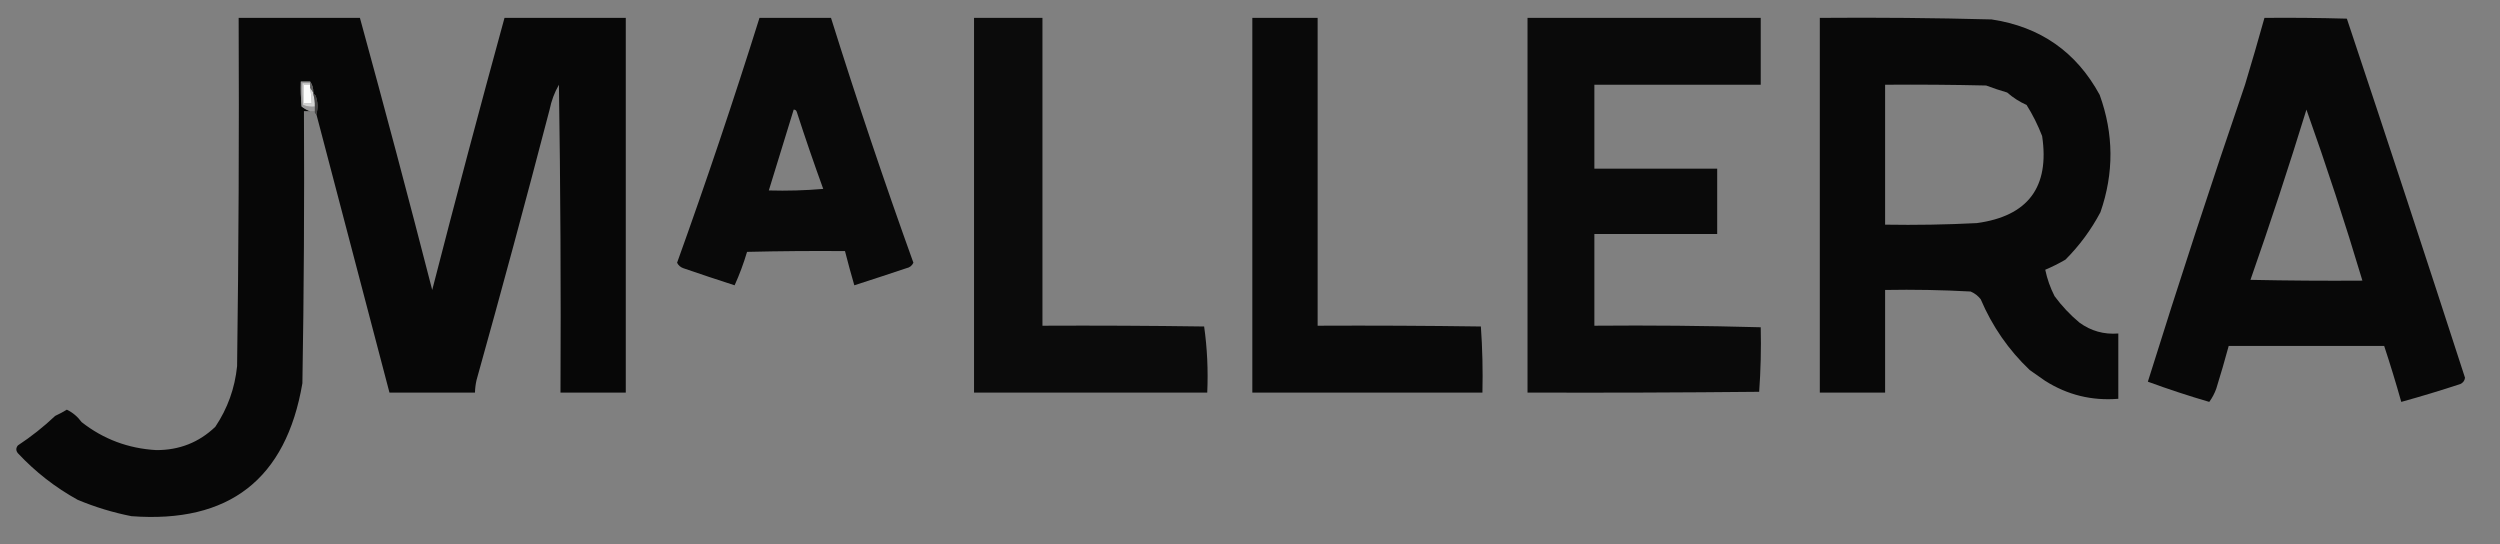 <svg xmlns:xlink="http://www.w3.org/1999/xlink" style="shape-rendering:geometricPrecision; text-rendering:geometricPrecision; image-rendering:optimizeQuality; fill-rule:evenodd; clip-rule:evenodd" height="350px" width="1608px" version="1.1" xmlns="http://www.w3.org/2000/svg">
<rect width="100%" height="100%" fill="#808080" stroke="none"/>
<g><path d="M 203.5,73.5 C 204.608,69.5 204.442,65.5 203,61.5C 202.617,60.944 202.117,60.611 201.5,60.5C 201.5,60.167 201.5,59.833 201.5,59.5C 201.59,56.848 200.924,54.514 199.5,52.5C 197.5,52.5 195.5,52.5 193.5,52.5C 193.334,57.844 193.501,63.177 194,68.5C 195.719,69.869 197.552,70.869 199.5,71.5C 198.167,71.5 196.833,71.5 195.5,71.5C 195.81,129.843 195.476,188.176 194.5,246.5C 183.998,308.233 147.331,336.733 84.5,332C 72.686,329.669 61.186,326.169 50,321.5C 35.59,313.543 22.757,303.543 11.5,291.5C 10.167,289.833 10.167,288.167 11.5,286.5C 20.051,280.87 28.051,274.537 35.5,267.5C 38.17,266.263 40.67,264.93 43,263.5C 46.745,265.316 49.912,267.982 52.5,271.5C 66.488,282.479 82.488,288.479 100.5,289.5C 115.336,289.563 128.002,284.563 138.5,274.5C 146.399,262.704 151.065,249.704 152.5,235.5C 153.5,160.836 153.833,86.17 153.5,11.5C 179.5,11.5 205.5,11.5 231.5,11.5C 247.41,69.473 262.91,127.806 278,186.5C 293.09,127.806 308.59,69.473 324.5,11.5C 350.5,11.5 376.5,11.5 402.5,11.5C 402.5,91.833 402.5,172.167 402.5,252.5C 388.5,252.5 374.5,252.5 360.5,252.5C 360.833,186.497 360.5,120.497 359.5,54.5C 356.662,59.43 354.662,64.763 353.5,70.5C 338.292,128.829 322.625,186.829 306.5,244.5C 305.905,247.14 305.572,249.807 305.5,252.5C 287.167,252.5 268.833,252.5 250.5,252.5C 234.775,192.689 219.108,133.022 203.5,73.5 Z" fill="#000000" style="opacity:0.942"></path></g>
<g><path d="M 488.5,11.5 C 503.833,11.5 519.167,11.5 534.5,11.5C 551.117,64.523 568.784,117.023 587.5,169C 586.582,170.918 585.082,172.085 583,172.5C 571.814,176.251 560.648,179.918 549.5,183.5C 547.371,176.182 545.371,168.849 543.5,161.5C 522.497,161.333 501.497,161.5 480.5,162C 478.312,169.404 475.645,176.571 472.5,183.5C 461.507,179.962 450.507,176.295 439.5,172.5C 437.702,171.869 436.369,170.702 435.5,169C 454.221,116.962 471.887,64.462 488.5,11.5 Z M 510.5,70.5 C 511.497,70.47 512.164,70.97 512.5,72C 517.883,88.65 523.55,105.15 529.5,121.5C 517.852,122.499 506.186,122.832 494.5,122.5C 499.834,105.162 505.168,87.828 510.5,70.5 Z" fill="#000000" style="opacity:0.933"></path></g>
<g><path d="M 626.5,11.5 C 641.167,11.5 655.833,11.5 670.5,11.5C 670.5,77.5 670.5,143.5 670.5,209.5C 705.168,209.333 739.835,209.5 774.5,210C 776.472,223.922 777.139,238.089 776.5,252.5C 726.5,252.5 676.5,252.5 626.5,252.5C 626.5,172.167 626.5,91.833 626.5,11.5 Z" fill="#000000" style="opacity:0.915"></path></g>
<g><path d="M 805.5,11.5 C 819.5,11.5 833.5,11.5 847.5,11.5C 847.5,77.5 847.5,143.5 847.5,209.5C 882.502,209.333 917.502,209.5 952.5,210C 953.49,224.088 953.824,238.255 953.5,252.5C 904.167,252.5 854.833,252.5 805.5,252.5C 805.5,172.167 805.5,91.833 805.5,11.5 Z" fill="#000000" style="opacity:0.93"></path></g>
<g><path d="M 982.5,11.5 C 1032.5,11.5 1082.5,11.5 1132.5,11.5C 1132.5,25.833 1132.5,40.167 1132.5,54.5C 1096.83,54.5 1061.17,54.5 1025.5,54.5C 1025.5,72.5 1025.5,90.5 1025.5,108.5C 1051.83,108.5 1078.17,108.5 1104.5,108.5C 1104.5,122.5 1104.5,136.5 1104.5,150.5C 1078.17,150.5 1051.83,150.5 1025.5,150.5C 1025.5,170.167 1025.5,189.833 1025.5,209.5C 1061.2,209.186 1096.86,209.52 1132.5,210.5C 1132.82,224.412 1132.49,238.246 1131.5,252C 1081.83,252.5 1032.17,252.667 982.5,252.5C 982.5,172.167 982.5,91.833 982.5,11.5 Z" fill="#000000" style="opacity:0.922"></path></g>
<g><path d="M 1170.5,11.5 C 1207.35,11.195 1244.18,11.528 1281,12.5C 1312.31,17.221 1335.48,33.387 1350.5,61C 1359.6,86.117 1359.76,111.283 1351,136.5C 1345,147.821 1337.5,157.988 1328.5,167C 1324.26,169.462 1319.93,171.628 1315.5,173.5C 1316.73,179.411 1318.73,185.078 1321.5,190.5C 1326.17,196.833 1331.5,202.5 1337.5,207.5C 1344.94,212.91 1353.27,215.243 1362.5,214.5C 1362.5,228.5 1362.5,242.5 1362.5,256.5C 1345.49,257.881 1329.83,254.048 1315.5,245C 1312.21,242.682 1308.88,240.349 1305.5,238C 1291.91,225.061 1281.41,209.895 1274,192.5C 1272.25,190.251 1270.09,188.584 1267.5,187.5C 1249.18,186.5 1230.85,186.167 1212.5,186.5C 1212.5,208.5 1212.5,230.5 1212.5,252.5C 1198.5,252.5 1184.5,252.5 1170.5,252.5C 1170.5,172.167 1170.5,91.833 1170.5,11.5 Z M 1212.5,54.5 C 1234.17,54.333 1255.84,54.5 1277.5,55C 1281.93,56.673 1286.43,58.173 1291,59.5C 1294.82,62.838 1298.98,65.504 1303.5,67.5C 1307.42,73.738 1310.75,80.405 1313.5,87.5C 1318.41,120.354 1304.41,139.021 1271.5,143.5C 1251.84,144.5 1232.18,144.833 1212.5,144.5C 1212.5,114.5 1212.5,84.5 1212.5,54.5 Z" fill="#000000" style="opacity:0.938"></path></g>
<g><path d="M 1456.5,11.5 C 1474.17,11.333 1491.84,11.5 1509.5,12C 1535.22,89.014 1560.55,166.014 1585.5,243C 1585.21,244.89 1584.21,246.223 1582.5,247C 1569.89,251.151 1557.22,254.984 1544.5,258.5C 1541.08,246.347 1537.41,234.347 1533.5,222.5C 1500.17,222.5 1466.83,222.5 1433.5,222.5C 1431.04,231.631 1428.37,240.798 1425.5,250C 1424.37,253.125 1422.87,255.959 1421,258.5C 1407.63,254.599 1394.46,250.266 1381.5,245.5C 1401.53,181.416 1422.37,117.75 1444,54.5C 1448.33,40.191 1452.49,25.858 1456.5,11.5 Z M 1483.5,70.5 C 1496.43,106.828 1508.43,143.494 1519.5,180.5C 1495.5,180.667 1471.5,180.5 1447.5,180C 1460.21,143.696 1472.21,107.196 1483.5,70.5 Z" fill="#000000" style="opacity:0.935"></path></g>
<g><path d="M 199.5,52.5 C 199.5,52.833 199.5,53.167 199.5,53.5C 197.833,53.5 196.167,53.5 194.5,53.5C 194.334,58.178 194.501,62.845 195,67.5C 197.381,68.435 199.881,68.768 202.5,68.5C 202.5,69.5 202.5,70.5 202.5,71.5C 201.5,71.5 200.5,71.5 199.5,71.5C 197.552,70.869 195.719,69.869 194,68.5C 193.501,63.177 193.334,57.844 193.5,52.5C 195.5,52.5 197.5,52.5 199.5,52.5 Z" fill="#999899" style="opacity:1"></path></g>
<g><path d="M 199.5,53.5 C 199.5,53.833 199.5,54.167 199.5,54.5C 198.167,54.5 196.833,54.5 195.5,54.5C 195.5,58.5 195.5,62.5 195.5,66.5C 197.167,66.5 198.833,66.5 200.5,66.5C 200.384,63.14 200.051,59.807 199.5,56.5C 200.167,57.5 200.833,58.5 201.5,59.5C 201.5,59.833 201.5,60.167 201.5,60.5C 202.265,63.096 202.599,65.763 202.5,68.5C 199.881,68.768 197.381,68.435 195,67.5C 194.501,62.845 194.334,58.178 194.5,53.5C 196.167,53.5 197.833,53.5 199.5,53.5 Z" fill="#d3d3d3" style="opacity:0.995"></path></g>
<g><path d="M 199.5,54.5 C 199.5,55.167 199.5,55.833 199.5,56.5C 200.051,59.807 200.384,63.14 200.5,66.5C 198.833,66.5 197.167,66.5 195.5,66.5C 195.5,62.5 195.5,58.5 195.5,54.5C 196.833,54.5 198.167,54.5 199.5,54.5 Z" fill="#fcfcfc" style="opacity:0.993"></path></g>
<g><path d="M 199.5,52.5 C 200.924,54.514 201.59,56.848 201.5,59.5C 200.833,58.5 200.167,57.5 199.5,56.5C 199.5,55.833 199.5,55.167 199.5,54.5C 199.5,54.167 199.5,53.833 199.5,53.5C 199.5,53.167 199.5,52.833 199.5,52.5 Z" fill="#606060" style="opacity:1"></path></g>
<g><path d="M 201.5,60.5 C 202.117,60.611 202.617,60.944 203,61.5C 204.442,65.5 204.608,69.5 203.5,73.5C 202.662,73.158 202.328,72.492 202.5,71.5C 202.5,70.5 202.5,69.5 202.5,68.5C 202.599,65.763 202.265,63.096 201.5,60.5 Z" fill="#393838" style="opacity:0.859"></path></g>
</svg>
